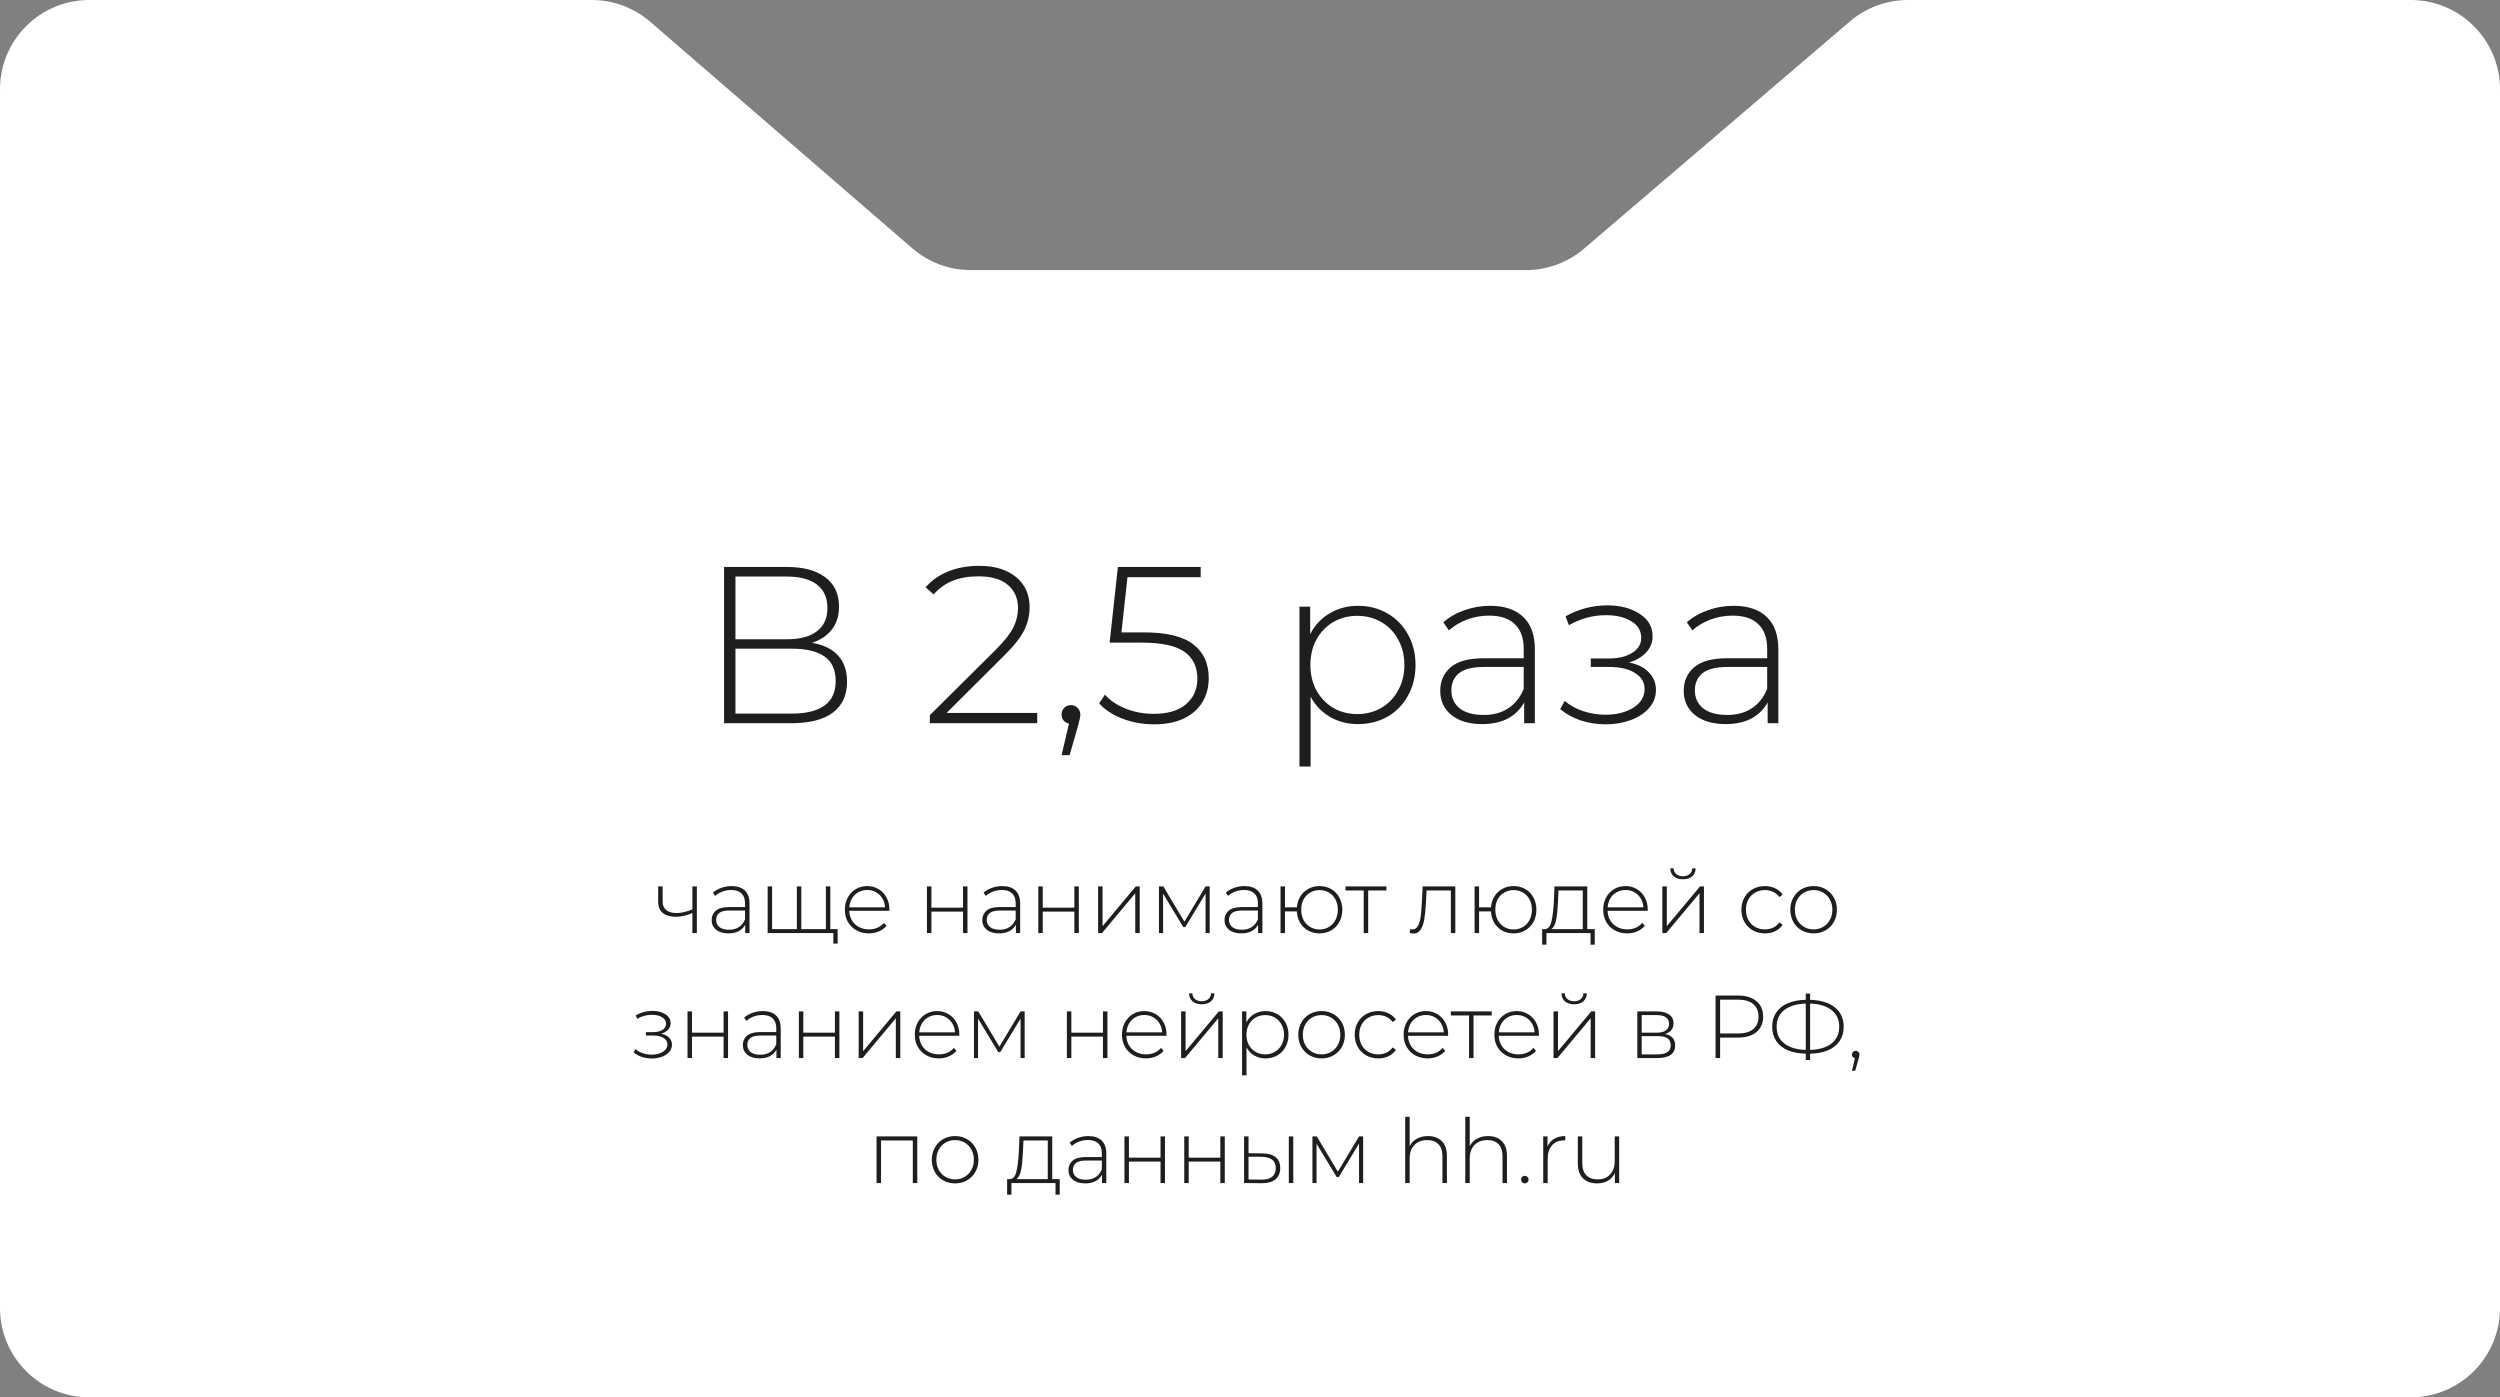 <?xml version="1.0" encoding="UTF-8"?> <svg xmlns="http://www.w3.org/2000/svg" width="560" height="313" viewBox="0 0 560 313" fill="none"><rect x="0" y="0" width="560" height="313" fill="#808080" stroke="none"/> <path d="M0 20C0 8.954 8.954 0 20 0H132.555C137.357 0 141.999 1.728 145.633 4.868L204.367 55.632C208.001 58.772 212.643 60.5 217.445 60.5H341.82C346.584 60.5 351.191 58.8 354.813 55.705L414.388 4.795C418.01 1.7 422.617 0 427.381 0H540C551.046 0 560 8.954 560 20V293C560 304.046 551.046 313 540 313H20C8.954 313 0 304.046 0 293V20Z" fill="white"></path> <path d="M181.892 144C184.492 144.433 186.442 145.383 187.742 146.85C189.075 148.317 189.742 150.267 189.742 152.7C189.742 155.7 188.692 158 186.592 159.6C184.492 161.2 181.375 162 177.242 162H162.192V127H176.292C179.958 127 182.808 127.767 184.842 129.3C186.908 130.833 187.942 133.033 187.942 135.9C187.942 137.933 187.408 139.633 186.342 141C185.275 142.367 183.792 143.367 181.892 144ZM164.742 143.2H176.242C179.175 143.2 181.425 142.6 182.992 141.4C184.558 140.2 185.342 138.467 185.342 136.2C185.342 133.9 184.558 132.15 182.992 130.95C181.425 129.75 179.175 129.15 176.242 129.15H164.742V143.2ZM177.292 159.85C183.892 159.85 187.192 157.417 187.192 152.55C187.192 150.05 186.358 148.217 184.692 147.05C183.025 145.883 180.558 145.3 177.292 145.3H164.742V159.85H177.292ZM232.333 159.7V162H208.283V160.2L223.083 145.5C225.017 143.567 226.317 141.917 226.983 140.55C227.683 139.15 228.033 137.717 228.033 136.25C228.033 134.017 227.267 132.267 225.733 131C224.233 129.733 222.05 129.1 219.183 129.1C216.983 129.1 215.05 129.433 213.383 130.1C211.75 130.767 210.333 131.783 209.133 133.15L207.333 131.55C208.667 130.017 210.35 128.833 212.383 128C214.45 127.167 216.783 126.75 219.383 126.75C222.817 126.75 225.55 127.583 227.583 129.25C229.617 130.917 230.633 133.167 230.633 136C230.633 137.8 230.233 139.517 229.433 141.15C228.633 142.783 227.133 144.683 224.933 146.85L212.033 159.7H232.333ZM239.896 157.95C240.496 157.95 240.996 158.167 241.396 158.6C241.796 159 241.996 159.483 241.996 160.05C241.996 160.383 241.946 160.733 241.846 161.1C241.779 161.467 241.679 161.883 241.546 162.35L239.596 169.15H237.796L239.446 162.1C238.946 161.967 238.546 161.733 238.246 161.4C237.946 161.033 237.796 160.583 237.796 160.05C237.796 159.45 237.996 158.95 238.396 158.55C238.796 158.15 239.296 157.95 239.896 157.95ZM256.205 141.65C261.305 141.65 265.005 142.55 267.305 144.35C269.605 146.117 270.755 148.633 270.755 151.9C270.755 153.9 270.289 155.683 269.355 157.25C268.455 158.783 267.089 160 265.255 160.9C263.422 161.8 261.172 162.25 258.505 162.25C255.972 162.25 253.589 161.817 251.355 160.95C249.155 160.083 247.439 158.95 246.205 157.55L247.505 155.6C248.605 156.867 250.122 157.9 252.055 158.7C254.022 159.5 256.155 159.9 258.455 159.9C261.589 159.9 263.989 159.183 265.655 157.75C267.355 156.317 268.205 154.4 268.205 152C268.205 149.367 267.239 147.367 265.305 146C263.405 144.633 260.189 143.95 255.655 143.95H248.555L250.405 127H268.955V129.3H252.555L251.205 141.65H256.205ZM304.178 135.7C306.611 135.7 308.811 136.267 310.778 137.4C312.745 138.533 314.278 140.1 315.378 142.1C316.511 144.1 317.078 146.383 317.078 148.95C317.078 151.517 316.511 153.817 315.378 155.85C314.278 157.85 312.745 159.417 310.778 160.55C308.811 161.65 306.611 162.2 304.178 162.2C301.878 162.2 299.795 161.667 297.928 160.6C296.061 159.5 294.611 157.983 293.578 156.05V171.7H291.078V135.9H293.478V142.05C294.511 140.05 295.961 138.5 297.828 137.4C299.728 136.267 301.845 135.7 304.178 135.7ZM304.028 159.95C306.028 159.95 307.828 159.483 309.428 158.55C311.028 157.617 312.278 156.317 313.178 154.65C314.111 152.983 314.578 151.083 314.578 148.95C314.578 146.817 314.111 144.917 313.178 143.25C312.278 141.583 311.028 140.283 309.428 139.35C307.828 138.417 306.028 137.95 304.028 137.95C302.028 137.95 300.228 138.417 298.628 139.35C297.061 140.283 295.811 141.583 294.878 143.25C293.978 144.917 293.528 146.817 293.528 148.95C293.528 151.083 293.978 152.983 294.878 154.65C295.811 156.317 297.061 157.617 298.628 158.55C300.228 159.483 302.028 159.95 304.028 159.95ZM333.76 135.7C336.993 135.7 339.477 136.533 341.21 138.2C342.943 139.833 343.81 142.25 343.81 145.45V162H341.41V157.35C340.577 158.883 339.36 160.083 337.76 160.95C336.16 161.783 334.243 162.2 332.01 162.2C329.11 162.2 326.81 161.517 325.11 160.15C323.443 158.783 322.61 156.983 322.61 154.75C322.61 152.583 323.377 150.833 324.91 149.5C326.477 148.133 328.96 147.45 332.36 147.45H341.31V145.35C341.31 142.917 340.643 141.067 339.31 139.8C338.01 138.533 336.093 137.9 333.56 137.9C331.827 137.9 330.16 138.2 328.56 138.8C326.993 139.4 325.66 140.2 324.56 141.2L323.31 139.4C324.61 138.233 326.177 137.333 328.01 136.7C329.843 136.033 331.76 135.7 333.76 135.7ZM332.36 160.15C334.527 160.15 336.36 159.65 337.86 158.65C339.393 157.65 340.543 156.2 341.31 154.3V149.4H332.41C329.843 149.4 327.977 149.867 326.81 150.8C325.677 151.733 325.11 153.017 325.11 154.65C325.11 156.35 325.743 157.7 327.01 158.7C328.277 159.667 330.06 160.15 332.36 160.15ZM364.883 148.4C366.816 148.767 368.299 149.5 369.333 150.6C370.399 151.667 370.933 152.983 370.933 154.55C370.933 156.083 370.416 157.433 369.383 158.6C368.383 159.767 367.016 160.667 365.283 161.3C363.549 161.933 361.666 162.25 359.633 162.25C357.766 162.25 355.933 161.967 354.133 161.4C352.366 160.8 350.816 159.95 349.483 158.85L350.483 157C351.649 158 353.033 158.767 354.633 159.3C356.266 159.833 357.916 160.1 359.583 160.1C362.049 160.1 364.133 159.583 365.833 158.55C367.533 157.483 368.383 156.083 368.383 154.35C368.383 152.817 367.666 151.617 366.233 150.75C364.833 149.85 362.933 149.4 360.533 149.4H356.333V147.5H360.433C362.533 147.5 364.249 147.083 365.583 146.25C366.949 145.417 367.633 144.3 367.633 142.9C367.633 141.267 366.883 140.017 365.383 139.15C363.916 138.25 362.033 137.8 359.733 137.8C356.799 137.8 354.033 138.55 351.433 140.05L350.683 138.05C353.616 136.417 356.733 135.6 360.033 135.6C362.933 135.6 365.349 136.233 367.283 137.5C369.216 138.733 370.183 140.417 370.183 142.55C370.183 143.917 369.699 145.117 368.733 146.15C367.766 147.183 366.483 147.933 364.883 148.4ZM388.301 135.7C391.534 135.7 394.018 136.533 395.751 138.2C397.484 139.833 398.351 142.25 398.351 145.45V162H395.951V157.35C395.118 158.883 393.901 160.083 392.301 160.95C390.701 161.783 388.784 162.2 386.551 162.2C383.651 162.2 381.351 161.517 379.651 160.15C377.984 158.783 377.151 156.983 377.151 154.75C377.151 152.583 377.918 150.833 379.451 149.5C381.018 148.133 383.501 147.45 386.901 147.45H395.851V145.35C395.851 142.917 395.184 141.067 393.851 139.8C392.551 138.533 390.634 137.9 388.101 137.9C386.368 137.9 384.701 138.2 383.101 138.8C381.534 139.4 380.201 140.2 379.101 141.2L377.851 139.4C379.151 138.233 380.718 137.333 382.551 136.7C384.384 136.033 386.301 135.7 388.301 135.7ZM386.901 160.15C389.068 160.15 390.901 159.65 392.401 158.65C393.934 157.65 395.084 156.2 395.851 154.3V149.4H386.951C384.384 149.4 382.518 149.867 381.351 150.8C380.218 151.733 379.651 153.017 379.651 154.65C379.651 156.35 380.284 157.7 381.551 158.7C382.818 159.667 384.601 160.15 386.901 160.15ZM156.094 198.56V209H155.094V204.5C153.854 205.073 152.614 205.36 151.374 205.36C150.147 205.36 149.18 205.08 148.474 204.52C147.78 203.96 147.434 203.133 147.434 202.04V198.56H148.434V201.98C148.434 202.793 148.707 203.42 149.254 203.86C149.8 204.3 150.554 204.52 151.514 204.52C152.607 204.52 153.8 204.247 155.094 203.7V198.56H156.094ZM163.87 198.48C165.163 198.48 166.157 198.813 166.85 199.48C167.543 200.133 167.89 201.1 167.89 202.38V209H166.93V207.14C166.597 207.753 166.11 208.233 165.47 208.58C164.83 208.913 164.063 209.08 163.17 209.08C162.01 209.08 161.09 208.807 160.41 208.26C159.743 207.713 159.41 206.993 159.41 206.1C159.41 205.233 159.717 204.533 160.33 204C160.957 203.453 161.95 203.18 163.31 203.18H166.89V202.34C166.89 201.367 166.623 200.627 166.09 200.12C165.57 199.613 164.803 199.36 163.79 199.36C163.097 199.36 162.43 199.48 161.79 199.72C161.163 199.96 160.63 200.28 160.19 200.68L159.69 199.96C160.21 199.493 160.837 199.133 161.57 198.88C162.303 198.613 163.07 198.48 163.87 198.48ZM163.31 208.26C164.177 208.26 164.91 208.06 165.51 207.66C166.123 207.26 166.583 206.68 166.89 205.92V203.96H163.33C162.303 203.96 161.557 204.147 161.09 204.52C160.637 204.893 160.41 205.407 160.41 206.06C160.41 206.74 160.663 207.28 161.17 207.68C161.677 208.067 162.39 208.26 163.31 208.26ZM185.993 198.56V209H171.953V198.56H172.953V208.12H178.493V198.56H179.493V208.12H184.993V198.56H185.993ZM187.633 208.12V211.36H186.673V209H184.913V208.12H187.633ZM199.212 204.02H190.232C190.259 204.833 190.466 205.56 190.852 206.2C191.239 206.827 191.759 207.313 192.412 207.66C193.079 208.007 193.826 208.18 194.652 208.18C195.332 208.18 195.959 208.06 196.532 207.82C197.119 207.567 197.606 207.2 197.992 206.72L198.572 207.38C198.119 207.927 197.546 208.347 196.852 208.64C196.172 208.933 195.432 209.08 194.632 209.08C193.592 209.08 192.666 208.853 191.852 208.4C191.039 207.947 190.399 207.32 189.932 206.52C189.479 205.72 189.252 204.807 189.252 203.78C189.252 202.767 189.466 201.86 189.892 201.06C190.332 200.247 190.932 199.613 191.692 199.16C192.452 198.707 193.306 198.48 194.252 198.48C195.199 198.48 196.046 198.707 196.792 199.16C197.552 199.6 198.146 200.22 198.572 201.02C199.012 201.82 199.232 202.727 199.232 203.74L199.212 204.02ZM194.252 199.36C193.519 199.36 192.859 199.527 192.272 199.86C191.686 200.18 191.212 200.64 190.852 201.24C190.506 201.827 190.306 202.493 190.252 203.24H198.252C198.212 202.493 198.012 201.827 197.652 201.24C197.292 200.653 196.819 200.193 196.232 199.86C195.646 199.527 194.986 199.36 194.252 199.36ZM207.637 198.56H208.637V203.32H215.717V198.56H216.717V209H215.717V204.2H208.637V209H207.637V198.56ZM224.495 198.48C225.788 198.48 226.782 198.813 227.475 199.48C228.168 200.133 228.515 201.1 228.515 202.38V209H227.555V207.14C227.222 207.753 226.735 208.233 226.095 208.58C225.455 208.913 224.688 209.08 223.795 209.08C222.635 209.08 221.715 208.807 221.035 208.26C220.368 207.713 220.035 206.993 220.035 206.1C220.035 205.233 220.342 204.533 220.955 204C221.582 203.453 222.575 203.18 223.935 203.18H227.515V202.34C227.515 201.367 227.248 200.627 226.715 200.12C226.195 199.613 225.428 199.36 224.415 199.36C223.722 199.36 223.055 199.48 222.415 199.72C221.788 199.96 221.255 200.28 220.815 200.68L220.315 199.96C220.835 199.493 221.462 199.133 222.195 198.88C222.928 198.613 223.695 198.48 224.495 198.48ZM223.935 208.26C224.802 208.26 225.535 208.06 226.135 207.66C226.748 207.26 227.208 206.68 227.515 205.92V203.96H223.955C222.928 203.96 222.182 204.147 221.715 204.52C221.262 204.893 221.035 205.407 221.035 206.06C221.035 206.74 221.288 207.28 221.795 207.68C222.302 208.067 223.015 208.26 223.935 208.26ZM232.578 198.56H233.578V203.32H240.658V198.56H241.658V209H240.658V204.2H233.578V209H232.578V198.56ZM245.976 198.56H246.976V207.46L254.416 198.56H255.296V209H254.296V200.1L246.856 209H245.976V198.56ZM270.969 198.56V209H270.049V200.16L265.509 207.66H265.049L260.529 200.18V209H259.609V198.56H260.589L265.309 206.46L270.049 198.56H270.969ZM278.753 198.48C280.046 198.48 281.039 198.813 281.733 199.48C282.426 200.133 282.773 201.1 282.773 202.38V209H281.813V207.14C281.479 207.753 280.993 208.233 280.353 208.58C279.713 208.913 278.946 209.08 278.053 209.08C276.893 209.08 275.973 208.807 275.293 208.26C274.626 207.713 274.293 206.993 274.293 206.1C274.293 205.233 274.599 204.533 275.213 204C275.839 203.453 276.833 203.18 278.193 203.18H281.773V202.34C281.773 201.367 281.506 200.627 280.973 200.12C280.453 199.613 279.686 199.36 278.673 199.36C277.979 199.36 277.313 199.48 276.673 199.72C276.046 199.96 275.513 200.28 275.073 200.68L274.573 199.96C275.093 199.493 275.719 199.133 276.453 198.88C277.186 198.613 277.953 198.48 278.753 198.48ZM278.193 208.26C279.059 208.26 279.793 208.06 280.393 207.66C281.006 207.26 281.466 206.68 281.773 205.92V203.96H278.213C277.186 203.96 276.439 204.147 275.973 204.52C275.519 204.893 275.293 205.407 275.293 206.06C275.293 206.74 275.546 207.28 276.053 207.68C276.559 208.067 277.273 208.26 278.193 208.26ZM295.576 198.48C296.549 198.48 297.422 198.707 298.196 199.16C298.969 199.6 299.576 200.227 300.016 201.04C300.456 201.84 300.676 202.753 300.676 203.78C300.676 204.793 300.456 205.707 300.016 206.52C299.576 207.32 298.969 207.947 298.196 208.4C297.422 208.853 296.549 209.08 295.576 209.08C294.642 209.08 293.796 208.873 293.036 208.46C292.289 208.047 291.689 207.467 291.236 206.72C290.796 205.973 290.549 205.12 290.496 204.16H287.836V209H286.836V198.56H287.836V203.24H290.496C290.576 202.307 290.842 201.48 291.296 200.76C291.749 200.04 292.349 199.48 293.096 199.08C293.842 198.68 294.669 198.48 295.576 198.48ZM295.576 208.2C296.349 208.2 297.049 208.013 297.676 207.64C298.302 207.267 298.789 206.747 299.136 206.08C299.496 205.4 299.676 204.633 299.676 203.78C299.676 202.913 299.496 202.147 299.136 201.48C298.789 200.813 298.302 200.3 297.676 199.94C297.049 199.567 296.349 199.38 295.576 199.38C294.802 199.38 294.102 199.567 293.476 199.94C292.849 200.3 292.356 200.813 291.996 201.48C291.649 202.147 291.476 202.913 291.476 203.78C291.476 204.633 291.649 205.4 291.996 206.08C292.356 206.747 292.849 207.267 293.476 207.64C294.102 208.013 294.802 208.2 295.576 208.2ZM310.554 199.46H306.474V209H305.474V199.46H301.394V198.56H310.554V199.46ZM325.992 198.56V209H324.992V199.46H319.552L319.412 202.24C319.332 203.68 319.212 204.887 319.052 205.86C318.892 206.833 318.619 207.62 318.232 208.22C317.845 208.82 317.312 209.12 316.632 209.12C316.432 209.12 316.145 209.073 315.772 208.98L315.872 208.12C316.085 208.173 316.245 208.2 316.352 208.2C316.912 208.2 317.339 207.927 317.632 207.38C317.925 206.833 318.125 206.153 318.232 205.34C318.339 204.527 318.425 203.467 318.492 202.16L318.672 198.56H325.992ZM339.052 198.48C340.026 198.48 340.899 198.707 341.672 199.16C342.446 199.6 343.052 200.227 343.492 201.04C343.932 201.84 344.152 202.753 344.152 203.78C344.152 204.793 343.932 205.707 343.492 206.52C343.052 207.32 342.446 207.947 341.672 208.4C340.899 208.853 340.026 209.08 339.052 209.08C338.119 209.08 337.272 208.873 336.512 208.46C335.766 208.047 335.166 207.467 334.712 206.72C334.272 205.973 334.026 205.12 333.972 204.16H331.312V209H330.312V198.56H331.312V203.24H333.972C334.052 202.307 334.319 201.48 334.772 200.76C335.226 200.04 335.826 199.48 336.572 199.08C337.319 198.68 338.146 198.48 339.052 198.48ZM339.052 208.2C339.826 208.2 340.526 208.013 341.152 207.64C341.779 207.267 342.266 206.747 342.612 206.08C342.972 205.4 343.152 204.633 343.152 203.78C343.152 202.913 342.972 202.147 342.612 201.48C342.266 200.813 341.779 200.3 341.152 199.94C340.526 199.567 339.826 199.38 339.052 199.38C338.279 199.38 337.579 199.567 336.952 199.94C336.326 200.3 335.832 200.813 335.472 201.48C335.126 202.147 334.952 202.913 334.952 203.78C334.952 204.633 335.126 205.4 335.472 206.08C335.832 206.747 336.326 207.267 336.952 207.64C337.579 208.013 338.279 208.2 339.052 208.2ZM357.222 208.12V211.6H356.282V209H346.402V211.6H345.442V208.12H346.062C346.769 208.08 347.249 207.533 347.502 206.48C347.769 205.413 347.956 203.92 348.062 202L348.202 198.56H355.542V208.12H357.222ZM348.982 202.06C348.916 203.647 348.782 204.967 348.582 206.02C348.382 207.073 348.022 207.773 347.502 208.12H354.542V199.46H349.102L348.982 202.06ZM369.076 204.02H360.096C360.122 204.833 360.329 205.56 360.716 206.2C361.102 206.827 361.622 207.313 362.276 207.66C362.942 208.007 363.689 208.18 364.516 208.18C365.196 208.18 365.822 208.06 366.396 207.82C366.982 207.567 367.469 207.2 367.856 206.72L368.436 207.38C367.982 207.927 367.409 208.347 366.716 208.64C366.036 208.933 365.296 209.08 364.496 209.08C363.456 209.08 362.529 208.853 361.716 208.4C360.902 207.947 360.262 207.32 359.796 206.52C359.342 205.72 359.116 204.807 359.116 203.78C359.116 202.767 359.329 201.86 359.756 201.06C360.196 200.247 360.796 199.613 361.556 199.16C362.316 198.707 363.169 198.48 364.116 198.48C365.062 198.48 365.909 198.707 366.656 199.16C367.416 199.6 368.009 200.22 368.436 201.02C368.876 201.82 369.096 202.727 369.096 203.74L369.076 204.02ZM364.116 199.36C363.382 199.36 362.722 199.527 362.136 199.86C361.549 200.18 361.076 200.64 360.716 201.24C360.369 201.827 360.169 202.493 360.116 203.24H368.116C368.076 202.493 367.876 201.827 367.516 201.24C367.156 200.653 366.682 200.193 366.096 199.86C365.509 199.527 364.849 199.36 364.116 199.36ZM372.363 198.56H373.363V207.46L380.803 198.56H381.683V209H380.683V200.1L373.243 209H372.363V198.56ZM376.983 196.96C376.143 196.96 375.463 196.747 374.943 196.32C374.423 195.88 374.156 195.273 374.143 194.5H374.883C374.896 195.047 375.096 195.48 375.483 195.8C375.883 196.12 376.383 196.28 376.983 196.28C377.583 196.28 378.076 196.12 378.463 195.8C378.85 195.48 379.05 195.047 379.063 194.5H379.823C379.81 195.273 379.543 195.88 379.023 196.32C378.503 196.747 377.823 196.96 376.983 196.96ZM395.353 209.08C394.339 209.08 393.433 208.853 392.633 208.4C391.833 207.947 391.206 207.32 390.753 206.52C390.299 205.707 390.073 204.793 390.073 203.78C390.073 202.753 390.299 201.84 390.753 201.04C391.206 200.227 391.833 199.6 392.633 199.16C393.433 198.707 394.339 198.48 395.353 198.48C396.193 198.48 396.953 198.647 397.633 198.98C398.326 199.3 398.886 199.773 399.313 200.4L398.573 200.94C398.199 200.42 397.733 200.033 397.173 199.78C396.626 199.513 396.019 199.38 395.353 199.38C394.539 199.38 393.806 199.567 393.153 199.94C392.513 200.3 392.006 200.813 391.633 201.48C391.273 202.147 391.093 202.913 391.093 203.78C391.093 204.647 391.273 205.413 391.633 206.08C392.006 206.747 392.513 207.267 393.153 207.64C393.806 208 394.539 208.18 395.353 208.18C396.019 208.18 396.626 208.053 397.173 207.8C397.733 207.533 398.199 207.14 398.573 206.62L399.313 207.16C398.886 207.787 398.326 208.267 397.633 208.6C396.953 208.92 396.193 209.08 395.353 209.08ZM406.25 209.08C405.263 209.08 404.37 208.853 403.57 208.4C402.783 207.947 402.163 207.32 401.71 206.52C401.256 205.707 401.03 204.793 401.03 203.78C401.03 202.767 401.256 201.86 401.71 201.06C402.163 200.247 402.783 199.613 403.57 199.16C404.37 198.707 405.263 198.48 406.25 198.48C407.236 198.48 408.123 198.707 408.91 199.16C409.71 199.613 410.336 200.247 410.79 201.06C411.243 201.86 411.47 202.767 411.47 203.78C411.47 204.793 411.243 205.707 410.79 206.52C410.336 207.32 409.71 207.947 408.91 208.4C408.123 208.853 407.236 209.08 406.25 209.08ZM406.25 208.18C407.05 208.18 407.763 207.993 408.39 207.62C409.03 207.247 409.53 206.727 409.89 206.06C410.263 205.393 410.45 204.633 410.45 203.78C410.45 202.927 410.263 202.167 409.89 201.5C409.53 200.833 409.03 200.313 408.39 199.94C407.763 199.567 407.05 199.38 406.25 199.38C405.45 199.38 404.73 199.567 404.09 199.94C403.463 200.313 402.963 200.833 402.59 201.5C402.23 202.167 402.05 202.927 402.05 203.78C402.05 204.633 402.23 205.393 402.59 206.06C402.963 206.727 403.463 207.247 404.09 207.62C404.73 207.993 405.45 208.18 406.25 208.18ZM148.096 231.56C148.87 231.707 149.463 232 149.876 232.44C150.303 232.867 150.516 233.393 150.516 234.02C150.516 234.633 150.31 235.173 149.896 235.64C149.496 236.107 148.95 236.467 148.256 236.72C147.563 236.973 146.81 237.1 145.996 237.1C145.25 237.1 144.516 236.987 143.796 236.76C143.09 236.52 142.47 236.18 141.936 235.74L142.336 235C142.803 235.4 143.356 235.707 143.996 235.92C144.65 236.133 145.31 236.24 145.976 236.24C146.963 236.24 147.796 236.033 148.476 235.62C149.156 235.193 149.496 234.633 149.496 233.94C149.496 233.327 149.21 232.847 148.636 232.5C148.076 232.14 147.316 231.96 146.356 231.96H144.676V231.2H146.316C147.156 231.2 147.843 231.033 148.376 230.7C148.923 230.367 149.196 229.92 149.196 229.36C149.196 228.707 148.896 228.207 148.296 227.86C147.71 227.5 146.956 227.32 146.036 227.32C144.863 227.32 143.756 227.62 142.716 228.22L142.416 227.42C143.59 226.767 144.836 226.44 146.156 226.44C147.316 226.44 148.283 226.693 149.056 227.2C149.83 227.693 150.216 228.367 150.216 229.22C150.216 229.767 150.023 230.247 149.636 230.66C149.25 231.073 148.736 231.373 148.096 231.56ZM154.004 226.56H155.004V231.32H162.084V226.56H163.084V237H162.084V232.2H155.004V237H154.004V226.56ZM170.862 226.48C172.156 226.48 173.149 226.813 173.842 227.48C174.536 228.133 174.882 229.1 174.882 230.38V237H173.922V235.14C173.589 235.753 173.102 236.233 172.462 236.58C171.822 236.913 171.056 237.08 170.162 237.08C169.002 237.08 168.082 236.807 167.402 236.26C166.736 235.713 166.402 234.993 166.402 234.1C166.402 233.233 166.709 232.533 167.322 232C167.949 231.453 168.942 231.18 170.302 231.18H173.882V230.34C173.882 229.367 173.616 228.627 173.082 228.12C172.562 227.613 171.796 227.36 170.782 227.36C170.089 227.36 169.422 227.48 168.782 227.72C168.156 227.96 167.622 228.28 167.182 228.68L166.682 227.96C167.202 227.493 167.829 227.133 168.562 226.88C169.296 226.613 170.062 226.48 170.862 226.48ZM170.302 236.26C171.169 236.26 171.902 236.06 172.502 235.66C173.116 235.26 173.576 234.68 173.882 233.92V231.96H170.322C169.296 231.96 168.549 232.147 168.082 232.52C167.629 232.893 167.402 233.407 167.402 234.06C167.402 234.74 167.656 235.28 168.162 235.68C168.669 236.067 169.382 236.26 170.302 236.26ZM178.945 226.56H179.945V231.32H187.025V226.56H188.025V237H187.025V232.2H179.945V237H178.945V226.56ZM192.344 226.56H193.344V235.46L200.784 226.56H201.664V237H200.664V228.1L193.224 237H192.344V226.56ZM214.876 232.02H205.896C205.923 232.833 206.13 233.56 206.516 234.2C206.903 234.827 207.423 235.313 208.076 235.66C208.743 236.007 209.49 236.18 210.316 236.18C210.996 236.18 211.623 236.06 212.196 235.82C212.783 235.567 213.27 235.2 213.656 234.72L214.236 235.38C213.783 235.927 213.21 236.347 212.516 236.64C211.836 236.933 211.096 237.08 210.296 237.08C209.256 237.08 208.33 236.853 207.516 236.4C206.703 235.947 206.063 235.32 205.596 234.52C205.143 233.72 204.916 232.807 204.916 231.78C204.916 230.767 205.13 229.86 205.556 229.06C205.996 228.247 206.596 227.613 207.356 227.16C208.116 226.707 208.97 226.48 209.916 226.48C210.863 226.48 211.71 226.707 212.456 227.16C213.216 227.6 213.81 228.22 214.236 229.02C214.676 229.82 214.896 230.727 214.896 231.74L214.876 232.02ZM209.916 227.36C209.183 227.36 208.523 227.527 207.936 227.86C207.35 228.18 206.876 228.64 206.516 229.24C206.17 229.827 205.97 230.493 205.916 231.24H213.916C213.876 230.493 213.676 229.827 213.316 229.24C212.956 228.653 212.483 228.193 211.896 227.86C211.31 227.527 210.65 227.36 209.916 227.36ZM229.524 226.56V237H228.604V228.16L224.064 235.66H223.604L219.084 228.18V237H218.164V226.56H219.144L223.864 234.46L228.604 226.56H229.524ZM238.984 226.56H239.984V231.32H247.064V226.56H248.064V237H247.064V232.2H239.984V237H238.984V226.56ZM261.283 232.02H252.303C252.329 232.833 252.536 233.56 252.923 234.2C253.309 234.827 253.829 235.313 254.483 235.66C255.149 236.007 255.896 236.18 256.723 236.18C257.403 236.18 258.029 236.06 258.603 235.82C259.189 235.567 259.676 235.2 260.063 234.72L260.643 235.38C260.189 235.927 259.616 236.347 258.923 236.64C258.243 236.933 257.503 237.08 256.703 237.08C255.663 237.08 254.736 236.853 253.923 236.4C253.109 235.947 252.469 235.32 252.003 234.52C251.549 233.72 251.323 232.807 251.323 231.78C251.323 230.767 251.536 229.86 251.963 229.06C252.403 228.247 253.003 227.613 253.763 227.16C254.523 226.707 255.376 226.48 256.323 226.48C257.269 226.48 258.116 226.707 258.863 227.16C259.623 227.6 260.216 228.22 260.643 229.02C261.083 229.82 261.303 230.727 261.303 231.74L261.283 232.02ZM256.323 227.36C255.589 227.36 254.929 227.527 254.343 227.86C253.756 228.18 253.283 228.64 252.923 229.24C252.576 229.827 252.376 230.493 252.323 231.24H260.323C260.283 230.493 260.083 229.827 259.723 229.24C259.363 228.653 258.889 228.193 258.303 227.86C257.716 227.527 257.056 227.36 256.323 227.36ZM264.57 226.56H265.57V235.46L273.01 226.56H273.89V237H272.89V228.1L265.45 237H264.57V226.56ZM269.19 224.96C268.35 224.96 267.67 224.747 267.15 224.32C266.63 223.88 266.363 223.273 266.35 222.5H267.09C267.103 223.047 267.303 223.48 267.69 223.8C268.09 224.12 268.59 224.28 269.19 224.28C269.79 224.28 270.283 224.12 270.67 223.8C271.057 223.48 271.257 223.047 271.27 222.5H272.03C272.017 223.273 271.75 223.88 271.23 224.32C270.71 224.747 270.03 224.96 269.19 224.96ZM283.463 226.48C284.436 226.48 285.316 226.707 286.103 227.16C286.89 227.613 287.503 228.24 287.943 229.04C288.396 229.84 288.623 230.753 288.623 231.78C288.623 232.807 288.396 233.727 287.943 234.54C287.503 235.34 286.89 235.967 286.103 236.42C285.316 236.86 284.436 237.08 283.463 237.08C282.543 237.08 281.71 236.867 280.963 236.44C280.216 236 279.636 235.393 279.223 234.62V240.88H278.223V226.56H279.183V229.02C279.596 228.22 280.176 227.6 280.923 227.16C281.683 226.707 282.53 226.48 283.463 226.48ZM283.403 236.18C284.203 236.18 284.923 235.993 285.563 235.62C286.203 235.247 286.703 234.727 287.063 234.06C287.436 233.393 287.623 232.633 287.623 231.78C287.623 230.927 287.436 230.167 287.063 229.5C286.703 228.833 286.203 228.313 285.563 227.94C284.923 227.567 284.203 227.38 283.403 227.38C282.603 227.38 281.883 227.567 281.243 227.94C280.616 228.313 280.116 228.833 279.743 229.5C279.383 230.167 279.203 230.927 279.203 231.78C279.203 232.633 279.383 233.393 279.743 234.06C280.116 234.727 280.616 235.247 281.243 235.62C281.883 235.993 282.603 236.18 283.403 236.18ZM296.035 237.08C295.048 237.08 294.155 236.853 293.355 236.4C292.568 235.947 291.948 235.32 291.495 234.52C291.042 233.707 290.815 232.793 290.815 231.78C290.815 230.767 291.042 229.86 291.495 229.06C291.948 228.247 292.568 227.613 293.355 227.16C294.155 226.707 295.048 226.48 296.035 226.48C297.022 226.48 297.908 226.707 298.695 227.16C299.495 227.613 300.122 228.247 300.575 229.06C301.028 229.86 301.255 230.767 301.255 231.78C301.255 232.793 301.028 233.707 300.575 234.52C300.122 235.32 299.495 235.947 298.695 236.4C297.908 236.853 297.022 237.08 296.035 237.08ZM296.035 236.18C296.835 236.18 297.548 235.993 298.175 235.62C298.815 235.247 299.315 234.727 299.675 234.06C300.048 233.393 300.235 232.633 300.235 231.78C300.235 230.927 300.048 230.167 299.675 229.5C299.315 228.833 298.815 228.313 298.175 227.94C297.548 227.567 296.835 227.38 296.035 227.38C295.235 227.38 294.515 227.567 293.875 227.94C293.248 228.313 292.748 228.833 292.375 229.5C292.015 230.167 291.835 230.927 291.835 231.78C291.835 232.633 292.015 233.393 292.375 234.06C292.748 234.727 293.248 235.247 293.875 235.62C294.515 235.993 295.235 236.18 296.035 236.18ZM308.732 237.08C307.718 237.08 306.812 236.853 306.012 236.4C305.212 235.947 304.585 235.32 304.132 234.52C303.678 233.707 303.452 232.793 303.452 231.78C303.452 230.753 303.678 229.84 304.132 229.04C304.585 228.227 305.212 227.6 306.012 227.16C306.812 226.707 307.718 226.48 308.732 226.48C309.572 226.48 310.332 226.647 311.012 226.98C311.705 227.3 312.265 227.773 312.692 228.4L311.952 228.94C311.578 228.42 311.112 228.033 310.552 227.78C310.005 227.513 309.398 227.38 308.732 227.38C307.918 227.38 307.185 227.567 306.532 227.94C305.892 228.3 305.385 228.813 305.012 229.48C304.652 230.147 304.472 230.913 304.472 231.78C304.472 232.647 304.652 233.413 305.012 234.08C305.385 234.747 305.892 235.267 306.532 235.64C307.185 236 307.918 236.18 308.732 236.18C309.398 236.18 310.005 236.053 310.552 235.8C311.112 235.533 311.578 235.14 311.952 234.62L312.692 235.16C312.265 235.787 311.705 236.267 311.012 236.6C310.332 236.92 309.572 237.08 308.732 237.08ZM324.369 232.02H315.389C315.415 232.833 315.622 233.56 316.009 234.2C316.395 234.827 316.915 235.313 317.569 235.66C318.235 236.007 318.982 236.18 319.809 236.18C320.489 236.18 321.115 236.06 321.689 235.82C322.275 235.567 322.762 235.2 323.149 234.72L323.729 235.38C323.275 235.927 322.702 236.347 322.009 236.64C321.329 236.933 320.589 237.08 319.789 237.08C318.749 237.08 317.822 236.853 317.009 236.4C316.195 235.947 315.555 235.32 315.089 234.52C314.635 233.72 314.409 232.807 314.409 231.78C314.409 230.767 314.622 229.86 315.049 229.06C315.489 228.247 316.089 227.613 316.849 227.16C317.609 226.707 318.462 226.48 319.409 226.48C320.355 226.48 321.202 226.707 321.949 227.16C322.709 227.6 323.302 228.22 323.729 229.02C324.169 229.82 324.389 230.727 324.389 231.74L324.369 232.02ZM319.409 227.36C318.675 227.36 318.015 227.527 317.429 227.86C316.842 228.18 316.369 228.64 316.009 229.24C315.662 229.827 315.462 230.493 315.409 231.24H323.409C323.369 230.493 323.169 229.827 322.809 229.24C322.449 228.653 321.975 228.193 321.389 227.86C320.802 227.527 320.142 227.36 319.409 227.36ZM334.148 227.46H330.068V237H329.068V227.46H324.988V226.56H334.148V227.46ZM344.701 232.02H335.721C335.747 232.833 335.954 233.56 336.341 234.2C336.727 234.827 337.247 235.313 337.901 235.66C338.567 236.007 339.314 236.18 340.141 236.18C340.821 236.18 341.447 236.06 342.021 235.82C342.607 235.567 343.094 235.2 343.481 234.72L344.061 235.38C343.607 235.927 343.034 236.347 342.341 236.64C341.661 236.933 340.921 237.08 340.121 237.08C339.081 237.08 338.154 236.853 337.341 236.4C336.527 235.947 335.887 235.32 335.421 234.52C334.967 233.72 334.741 232.807 334.741 231.78C334.741 230.767 334.954 229.86 335.381 229.06C335.821 228.247 336.421 227.613 337.181 227.16C337.941 226.707 338.794 226.48 339.741 226.48C340.687 226.48 341.534 226.707 342.281 227.16C343.041 227.6 343.634 228.22 344.061 229.02C344.501 229.82 344.721 230.727 344.721 231.74L344.701 232.02ZM339.741 227.36C339.007 227.36 338.347 227.527 337.761 227.86C337.174 228.18 336.701 228.64 336.341 229.24C335.994 229.827 335.794 230.493 335.741 231.24H343.741C343.701 230.493 343.501 229.827 343.141 229.24C342.781 228.653 342.307 228.193 341.721 227.86C341.134 227.527 340.474 227.36 339.741 227.36ZM347.988 226.56H348.988V235.46L356.428 226.56H357.308V237H356.308V228.1L348.868 237H347.988V226.56ZM352.608 224.96C351.768 224.96 351.088 224.747 350.568 224.32C350.048 223.88 349.781 223.273 349.768 222.5H350.508C350.521 223.047 350.721 223.48 351.108 223.8C351.508 224.12 352.008 224.28 352.608 224.28C353.208 224.28 353.701 224.12 354.088 223.8C354.475 223.48 354.675 223.047 354.688 222.5H355.448C355.435 223.273 355.168 223.88 354.648 224.32C354.128 224.747 353.448 224.96 352.608 224.96ZM372.938 231.62C374.471 231.887 375.238 232.747 375.238 234.2C375.238 235.107 374.904 235.8 374.238 236.28C373.584 236.76 372.598 237 371.278 237H366.758V226.56H371.158C372.318 226.56 373.224 226.793 373.878 227.26C374.544 227.713 374.878 228.367 374.878 229.22C374.878 229.833 374.704 230.347 374.358 230.76C374.024 231.16 373.551 231.447 372.938 231.62ZM367.738 231.32H371.098C371.991 231.32 372.678 231.153 373.158 230.82C373.638 230.473 373.878 229.98 373.878 229.34C373.878 228.687 373.638 228.2 373.158 227.88C372.691 227.547 372.004 227.38 371.098 227.38H367.738V231.32ZM371.258 236.18C373.244 236.18 374.238 235.507 374.238 234.16C374.238 233.453 374.011 232.933 373.558 232.6C373.104 232.267 372.391 232.1 371.418 232.1H367.738V236.18H371.258ZM389.306 223C391.066 223 392.446 223.42 393.446 224.26C394.446 225.087 394.946 226.24 394.946 227.72C394.946 229.187 394.446 230.34 393.446 231.18C392.446 232.007 391.066 232.42 389.306 232.42H385.306V237H384.286V223H389.306ZM389.306 231.5C390.799 231.5 391.939 231.173 392.726 230.52C393.512 229.867 393.906 228.933 393.906 227.72C393.906 226.507 393.512 225.573 392.726 224.92C391.939 224.253 390.799 223.92 389.306 223.92H385.306V231.5H389.306ZM412.987 230C412.987 231.227 412.687 232.287 412.087 233.18C411.487 234.073 410.62 234.767 409.487 235.26C408.367 235.74 407.027 235.993 405.467 236.02V237.44H404.487V236.02C402.927 235.993 401.58 235.74 400.447 235.26C399.327 234.767 398.467 234.073 397.867 233.18C397.267 232.287 396.967 231.227 396.967 230C396.967 228.76 397.267 227.693 397.867 226.8C398.467 225.907 399.327 225.22 400.447 224.74C401.58 224.247 402.927 223.987 404.487 223.96V222.56H405.467V223.96C407.827 224.027 409.667 224.587 410.987 225.64C412.32 226.693 412.987 228.147 412.987 230ZM405.467 235.18C407.52 235.113 409.12 234.633 410.267 233.74C411.413 232.833 411.987 231.58 411.987 229.98C411.987 228.393 411.413 227.153 410.267 226.26C409.12 225.353 407.52 224.867 405.467 224.8V235.18ZM397.967 230C397.967 231.6 398.54 232.847 399.687 233.74C400.833 234.633 402.433 235.113 404.487 235.18V224.8C402.42 224.867 400.813 225.353 399.667 226.26C398.533 227.153 397.967 228.4 397.967 230ZM415.68 235.38C415.92 235.38 416.12 235.467 416.28 235.64C416.44 235.8 416.52 235.993 416.52 236.22C416.52 236.353 416.5 236.493 416.46 236.64C416.433 236.787 416.393 236.953 416.34 237.14L415.56 239.86H414.84L415.5 237.04C415.3 236.987 415.14 236.893 415.02 236.76C414.9 236.613 414.84 236.433 414.84 236.22C414.84 235.98 414.92 235.78 415.08 235.62C415.24 235.46 415.44 235.38 415.68 235.38ZM205.468 254.56V265H204.467V255.46H197.348V265H196.348V254.56H205.468ZM213.945 265.08C212.958 265.08 212.065 264.853 211.265 264.4C210.478 263.947 209.858 263.32 209.405 262.52C208.952 261.707 208.725 260.793 208.725 259.78C208.725 258.767 208.952 257.86 209.405 257.06C209.858 256.247 210.478 255.613 211.265 255.16C212.065 254.707 212.958 254.48 213.945 254.48C214.932 254.48 215.818 254.707 216.605 255.16C217.405 255.613 218.032 256.247 218.485 257.06C218.938 257.86 219.165 258.767 219.165 259.78C219.165 260.793 218.938 261.707 218.485 262.52C218.032 263.32 217.405 263.947 216.605 264.4C215.818 264.853 214.932 265.08 213.945 265.08ZM213.945 264.18C214.745 264.18 215.458 263.993 216.085 263.62C216.725 263.247 217.225 262.727 217.585 262.06C217.958 261.393 218.145 260.633 218.145 259.78C218.145 258.927 217.958 258.167 217.585 257.5C217.225 256.833 216.725 256.313 216.085 255.94C215.458 255.567 214.745 255.38 213.945 255.38C213.145 255.38 212.425 255.567 211.785 255.94C211.158 256.313 210.658 256.833 210.285 257.5C209.925 258.167 209.745 258.927 209.745 259.78C209.745 260.633 209.925 261.393 210.285 262.06C210.658 262.727 211.158 263.247 211.785 263.62C212.425 263.993 213.145 264.18 213.945 264.18ZM237.378 264.12V267.6H236.438V265H226.558V267.6H225.598V264.12H226.218C226.925 264.08 227.405 263.533 227.658 262.48C227.925 261.413 228.112 259.92 228.218 258L228.358 254.56H235.698V264.12H237.378ZM229.138 258.06C229.072 259.647 228.938 260.967 228.738 262.02C228.538 263.073 228.178 263.773 227.658 264.12H234.698V255.46H229.258L229.138 258.06ZM243.792 254.48C245.085 254.48 246.079 254.813 246.772 255.48C247.465 256.133 247.812 257.1 247.812 258.38V265H246.852V263.14C246.519 263.753 246.032 264.233 245.392 264.58C244.752 264.913 243.985 265.08 243.092 265.08C241.932 265.08 241.012 264.807 240.332 264.26C239.665 263.713 239.332 262.993 239.332 262.1C239.332 261.233 239.639 260.533 240.252 260C240.879 259.453 241.872 259.18 243.232 259.18H246.812V258.34C246.812 257.367 246.545 256.627 246.012 256.12C245.492 255.613 244.725 255.36 243.712 255.36C243.019 255.36 242.352 255.48 241.712 255.72C241.085 255.96 240.552 256.28 240.112 256.68L239.612 255.96C240.132 255.493 240.759 255.133 241.492 254.88C242.225 254.613 242.992 254.48 243.792 254.48ZM243.232 264.26C244.099 264.26 244.832 264.06 245.432 263.66C246.045 263.26 246.505 262.68 246.812 261.92V259.96H243.252C242.225 259.96 241.479 260.147 241.012 260.52C240.559 260.893 240.332 261.407 240.332 262.06C240.332 262.74 240.585 263.28 241.092 263.68C241.599 264.067 242.312 264.26 243.232 264.26ZM251.875 254.56H252.875V259.32H259.955V254.56H260.955V265H259.955V260.2H252.875V265H251.875V254.56ZM265.273 254.56H266.273V259.32H273.353V254.56H274.353V265H273.353V260.2H266.273V265H265.273V254.56ZM282.792 258.36C284.085 258.373 285.072 258.66 285.752 259.22C286.432 259.767 286.772 260.573 286.772 261.64C286.772 262.747 286.412 263.593 285.692 264.18C284.972 264.767 283.932 265.053 282.572 265.04L278.672 265V254.56H279.672V258.32L282.792 258.36ZM288.692 254.56H289.692V265H288.692V254.56ZM282.532 264.24C283.598 264.253 284.405 264.04 284.952 263.6C285.498 263.16 285.772 262.507 285.772 261.64C285.772 260.8 285.505 260.18 284.972 259.78C284.438 259.367 283.625 259.147 282.532 259.12L279.672 259.1V264.2L282.532 264.24ZM305.344 254.56V265H304.424V256.16L299.884 263.66H299.424L294.904 256.18V265H293.984V254.56H294.964L299.684 262.46L304.424 254.56H305.344ZM319.865 254.48C321.171 254.48 322.205 254.86 322.965 255.62C323.725 256.38 324.105 257.473 324.105 258.9V265H323.105V258.98C323.105 257.807 322.805 256.913 322.205 256.3C321.618 255.687 320.791 255.38 319.725 255.38C318.498 255.38 317.531 255.747 316.825 256.48C316.118 257.213 315.765 258.2 315.765 259.44V265H314.765V250.16H315.765V256.74C316.125 256.02 316.658 255.467 317.365 255.08C318.071 254.68 318.905 254.48 319.865 254.48ZM333.322 254.48C334.628 254.48 335.662 254.86 336.422 255.62C337.182 256.38 337.562 257.473 337.562 258.9V265H336.562V258.98C336.562 257.807 336.262 256.913 335.662 256.3C335.075 255.687 334.248 255.38 333.182 255.38C331.955 255.38 330.988 255.747 330.282 256.48C329.575 257.213 329.222 258.2 329.222 259.44V265H328.222V250.16H329.222V256.74C329.582 256.02 330.115 255.467 330.822 255.08C331.528 254.68 332.362 254.48 333.322 254.48ZM341.559 265.08C341.332 265.08 341.132 265 340.959 264.84C340.799 264.667 340.719 264.46 340.719 264.22C340.719 263.98 340.799 263.78 340.959 263.62C341.132 263.46 341.332 263.38 341.559 263.38C341.785 263.38 341.979 263.46 342.139 263.62C342.312 263.78 342.399 263.98 342.399 264.22C342.399 264.46 342.312 264.667 342.139 264.84C341.979 265 341.785 265.08 341.559 265.08ZM346.643 256.84C346.963 256.08 347.463 255.5 348.143 255.1C348.823 254.687 349.649 254.48 350.623 254.48V255.46L350.383 255.44C349.223 255.44 348.316 255.807 347.663 256.54C347.009 257.26 346.683 258.267 346.683 259.56V265H345.683V254.56H346.643V256.84ZM362.694 254.56V265H361.734V262.76C361.387 263.493 360.874 264.067 360.194 264.48C359.514 264.88 358.714 265.08 357.794 265.08C356.434 265.08 355.367 264.7 354.594 263.94C353.82 263.18 353.434 262.087 353.434 260.66V254.56H354.434V260.58C354.434 261.753 354.734 262.647 355.334 263.26C355.934 263.873 356.78 264.18 357.874 264.18C359.047 264.18 359.974 263.813 360.654 263.08C361.347 262.347 361.694 261.36 361.694 260.12V254.56H362.694Z" fill="#1E1E1E"></path> </svg> 
